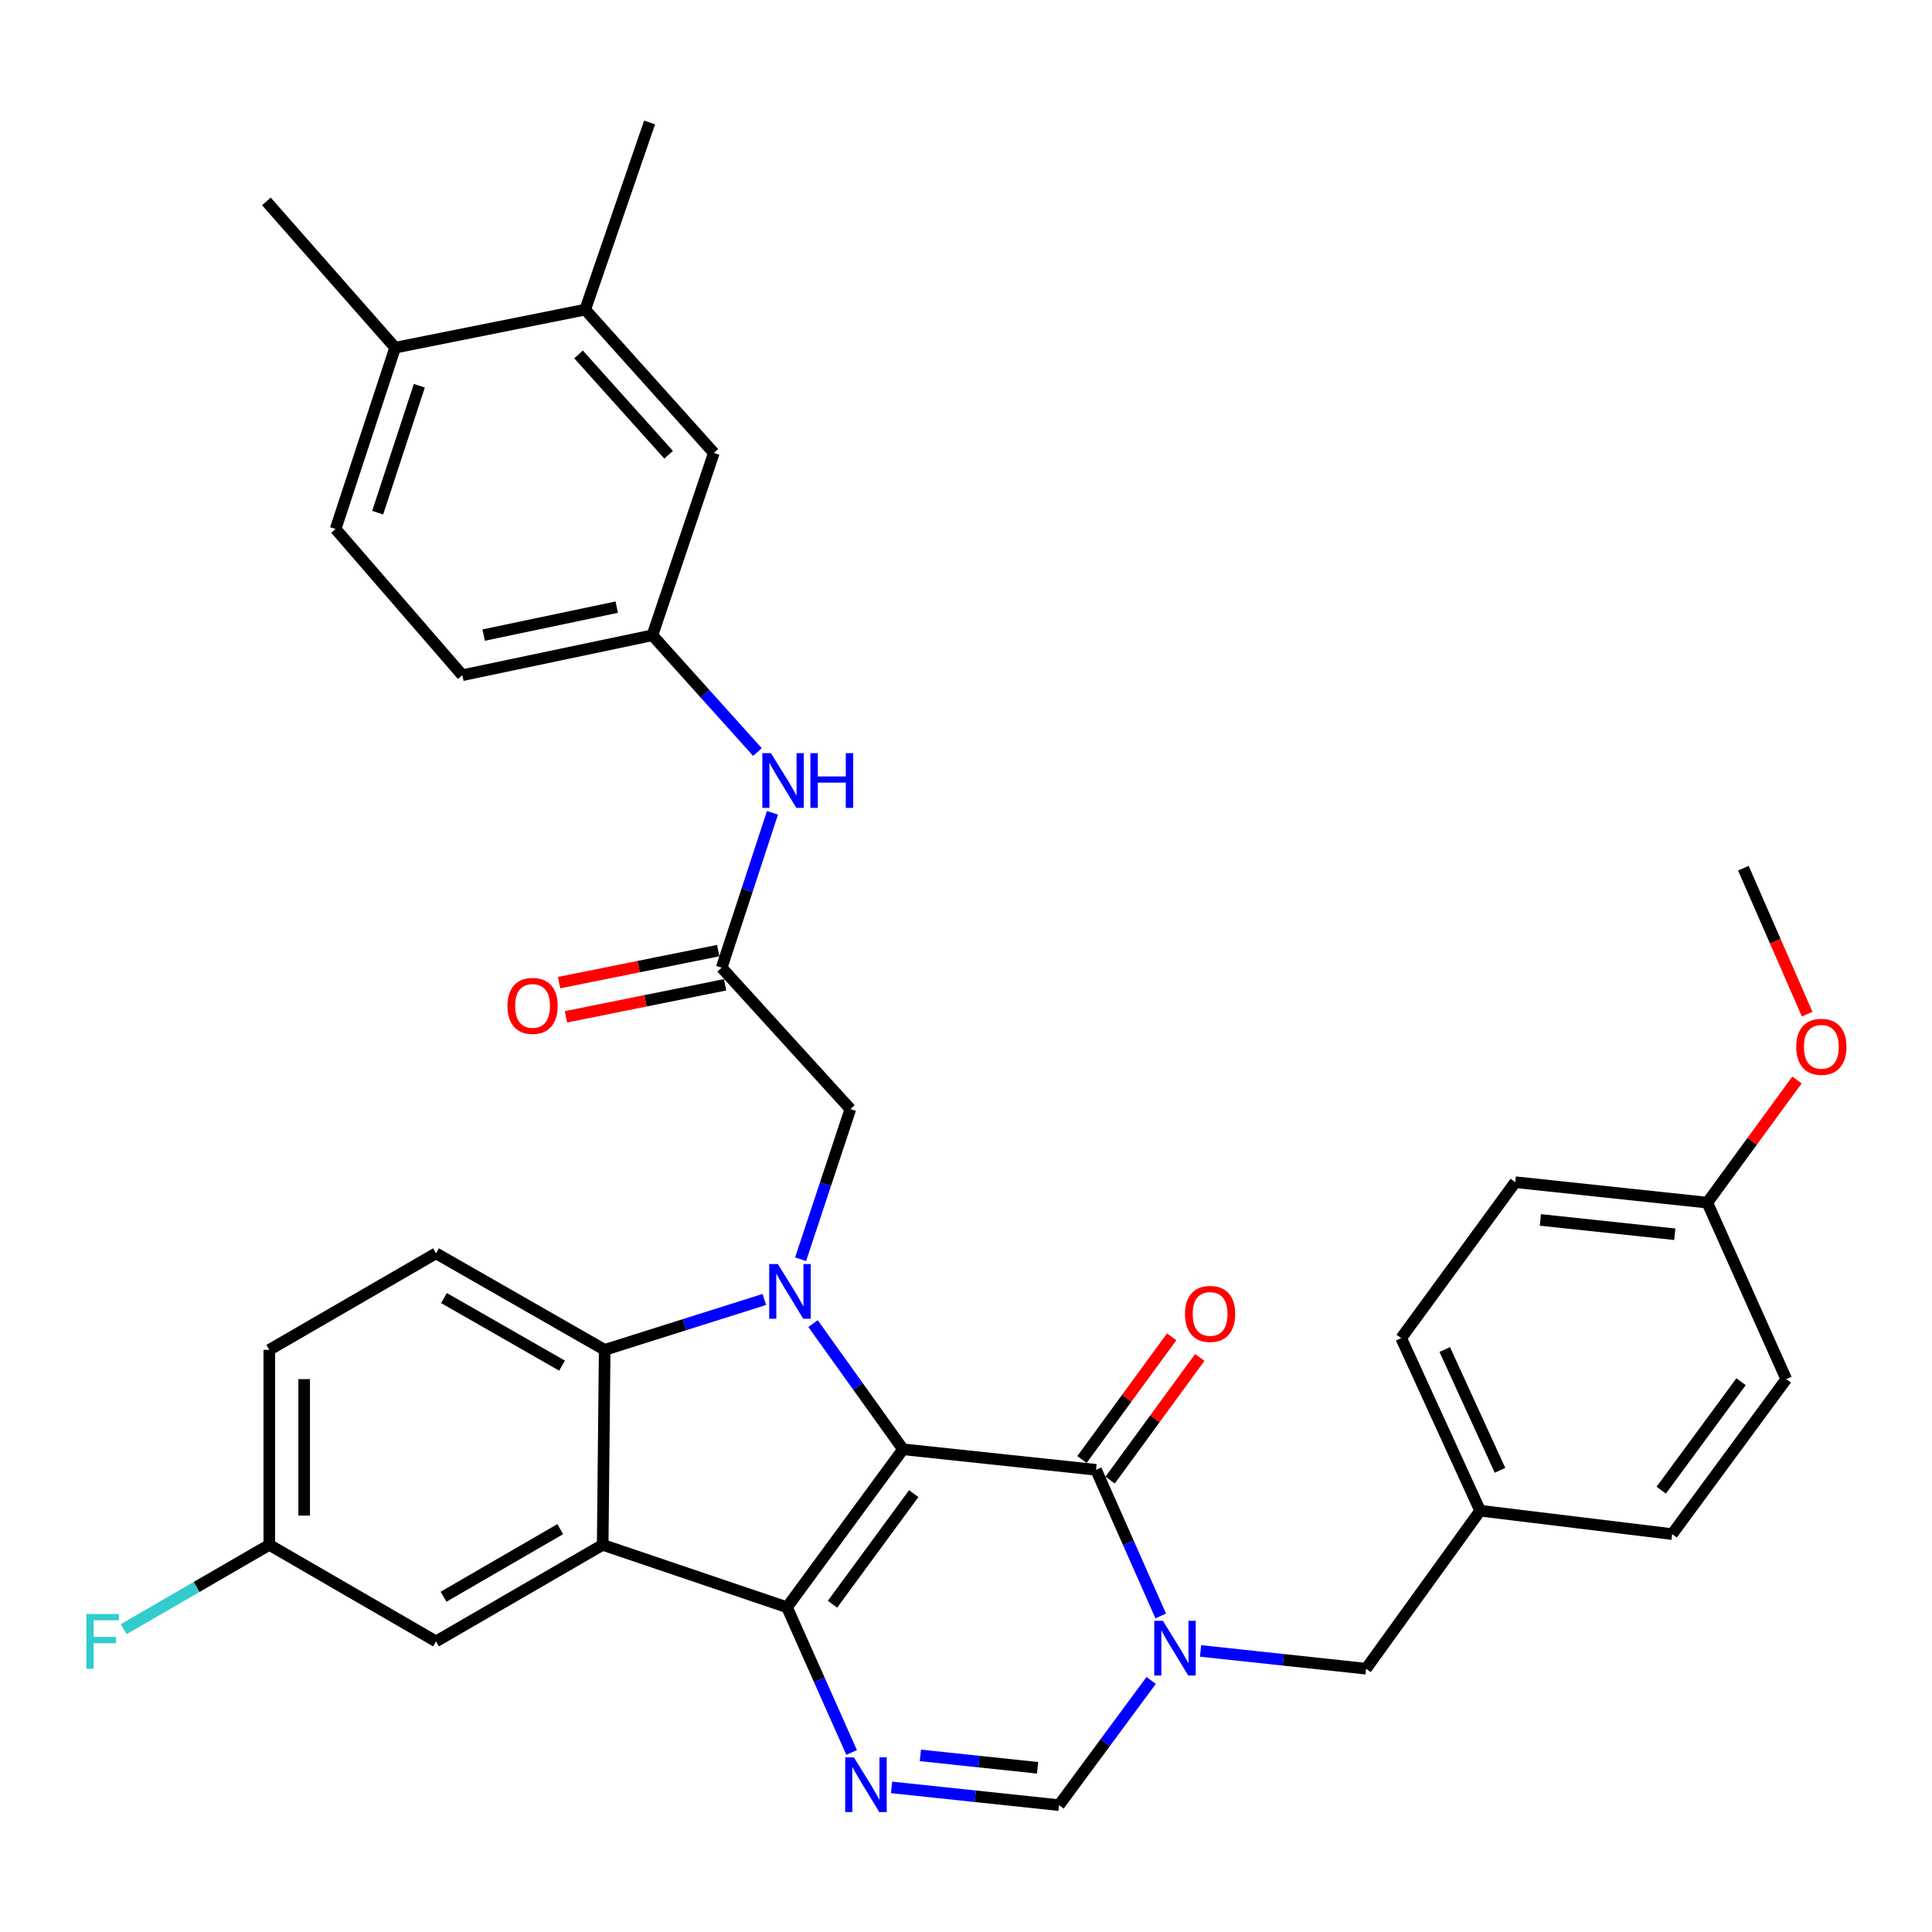 <?xml version='1.0' encoding='iso-8859-1'?>
<svg version='1.1' baseProfile='full'
              xmlns='http://www.w3.org/2000/svg'
                      xmlns:rdkit='http://www.rdkit.org/xml'
                      xmlns:xlink='http://www.w3.org/1999/xlink'
                  xml:space='preserve'
width='1000px' height='1000px' viewBox='0 0 1000 1000'>
<!-- END OF HEADER -->
<rect style='opacity:1.0;fill:#FFFFFF;stroke:none' width='1000' height='1000' x='0' y='0'> </rect>
<path class='bond-0' d='M 467.397,750.151 L 407.354,831.922' style='fill:none;fill-rule:evenodd;stroke:#000000;stroke-width:6px;stroke-linecap:butt;stroke-linejoin:miter;stroke-opacity:1' />
<path class='bond-0' d='M 472.938,773.099 L 430.909,830.339' style='fill:none;fill-rule:evenodd;stroke:#000000;stroke-width:6px;stroke-linecap:butt;stroke-linejoin:miter;stroke-opacity:1' />
<path class='bond-1' d='M 467.397,750.151 L 444.106,717.622' style='fill:none;fill-rule:evenodd;stroke:#000000;stroke-width:6px;stroke-linecap:butt;stroke-linejoin:miter;stroke-opacity:1' />
<path class='bond-1' d='M 444.106,717.622 L 420.816,685.093' style='fill:none;fill-rule:evenodd;stroke:#0000FF;stroke-width:6px;stroke-linecap:butt;stroke-linejoin:miter;stroke-opacity:1' />
<path class='bond-2' d='M 467.397,750.151 L 567.307,760.769' style='fill:none;fill-rule:evenodd;stroke:#000000;stroke-width:6px;stroke-linecap:butt;stroke-linejoin:miter;stroke-opacity:1' />
<path class='bond-3' d='M 407.354,831.922 L 311.956,799.605' style='fill:none;fill-rule:evenodd;stroke:#000000;stroke-width:6px;stroke-linecap:butt;stroke-linejoin:miter;stroke-opacity:1' />
<path class='bond-5' d='M 407.354,831.922 L 424.079,869.5' style='fill:none;fill-rule:evenodd;stroke:#000000;stroke-width:6px;stroke-linecap:butt;stroke-linejoin:miter;stroke-opacity:1' />
<path class='bond-5' d='M 424.079,869.5 L 440.804,907.078' style='fill:none;fill-rule:evenodd;stroke:#0000FF;stroke-width:6px;stroke-linecap:butt;stroke-linejoin:miter;stroke-opacity:1' />
<path class='bond-6' d='M 395.624,672.603 L 354.301,685.647' style='fill:none;fill-rule:evenodd;stroke:#0000FF;stroke-width:6px;stroke-linecap:butt;stroke-linejoin:miter;stroke-opacity:1' />
<path class='bond-6' d='M 354.301,685.647 L 312.979,698.692' style='fill:none;fill-rule:evenodd;stroke:#000000;stroke-width:6px;stroke-linecap:butt;stroke-linejoin:miter;stroke-opacity:1' />
<path class='bond-8' d='M 414.394,651.774 L 427.274,612.909' style='fill:none;fill-rule:evenodd;stroke:#0000FF;stroke-width:6px;stroke-linecap:butt;stroke-linejoin:miter;stroke-opacity:1' />
<path class='bond-8' d='M 427.274,612.909 L 440.153,574.044' style='fill:none;fill-rule:evenodd;stroke:#000000;stroke-width:6px;stroke-linecap:butt;stroke-linejoin:miter;stroke-opacity:1' />
<path class='bond-4' d='M 567.307,760.769 L 584.049,798.592' style='fill:none;fill-rule:evenodd;stroke:#000000;stroke-width:6px;stroke-linecap:butt;stroke-linejoin:miter;stroke-opacity:1' />
<path class='bond-4' d='M 584.049,798.592 L 600.792,836.415' style='fill:none;fill-rule:evenodd;stroke:#0000FF;stroke-width:6px;stroke-linecap:butt;stroke-linejoin:miter;stroke-opacity:1' />
<path class='bond-14' d='M 574.592,766.095 L 597.804,734.341' style='fill:none;fill-rule:evenodd;stroke:#000000;stroke-width:6px;stroke-linecap:butt;stroke-linejoin:miter;stroke-opacity:1' />
<path class='bond-14' d='M 597.804,734.341 L 621.015,702.588' style='fill:none;fill-rule:evenodd;stroke:#FF0000;stroke-width:6px;stroke-linecap:butt;stroke-linejoin:miter;stroke-opacity:1' />
<path class='bond-14' d='M 560.021,755.444 L 583.232,723.69' style='fill:none;fill-rule:evenodd;stroke:#000000;stroke-width:6px;stroke-linecap:butt;stroke-linejoin:miter;stroke-opacity:1' />
<path class='bond-14' d='M 583.232,723.69 L 606.444,691.937' style='fill:none;fill-rule:evenodd;stroke:#FF0000;stroke-width:6px;stroke-linecap:butt;stroke-linejoin:miter;stroke-opacity:1' />
<path class='bond-12' d='M 311.956,799.605 L 225.683,849.58' style='fill:none;fill-rule:evenodd;stroke:#000000;stroke-width:6px;stroke-linecap:butt;stroke-linejoin:miter;stroke-opacity:1' />
<path class='bond-12' d='M 289.968,791.483 L 229.577,826.466' style='fill:none;fill-rule:evenodd;stroke:#000000;stroke-width:6px;stroke-linecap:butt;stroke-linejoin:miter;stroke-opacity:1' />
<path class='bond-35' d='M 311.956,799.605 L 312.979,698.692' style='fill:none;fill-rule:evenodd;stroke:#000000;stroke-width:6px;stroke-linecap:butt;stroke-linejoin:miter;stroke-opacity:1' />
<path class='bond-7' d='M 595.848,869.785 L 571.996,902.062' style='fill:none;fill-rule:evenodd;stroke:#0000FF;stroke-width:6px;stroke-linecap:butt;stroke-linejoin:miter;stroke-opacity:1' />
<path class='bond-7' d='M 571.996,902.062 L 548.145,934.339' style='fill:none;fill-rule:evenodd;stroke:#000000;stroke-width:6px;stroke-linecap:butt;stroke-linejoin:miter;stroke-opacity:1' />
<path class='bond-11' d='M 621.404,854.519 L 664.24,859.119' style='fill:none;fill-rule:evenodd;stroke:#0000FF;stroke-width:6px;stroke-linecap:butt;stroke-linejoin:miter;stroke-opacity:1' />
<path class='bond-11' d='M 664.24,859.119 L 707.075,863.718' style='fill:none;fill-rule:evenodd;stroke:#000000;stroke-width:6px;stroke-linecap:butt;stroke-linejoin:miter;stroke-opacity:1' />
<path class='bond-36' d='M 461.477,925.155 L 504.811,929.747' style='fill:none;fill-rule:evenodd;stroke:#0000FF;stroke-width:6px;stroke-linecap:butt;stroke-linejoin:miter;stroke-opacity:1' />
<path class='bond-36' d='M 504.811,929.747 L 548.145,934.339' style='fill:none;fill-rule:evenodd;stroke:#000000;stroke-width:6px;stroke-linecap:butt;stroke-linejoin:miter;stroke-opacity:1' />
<path class='bond-36' d='M 476.379,908.584 L 506.713,911.799' style='fill:none;fill-rule:evenodd;stroke:#0000FF;stroke-width:6px;stroke-linecap:butt;stroke-linejoin:miter;stroke-opacity:1' />
<path class='bond-36' d='M 506.713,911.799 L 537.047,915.013' style='fill:none;fill-rule:evenodd;stroke:#000000;stroke-width:6px;stroke-linecap:butt;stroke-linejoin:miter;stroke-opacity:1' />
<path class='bond-10' d='M 312.979,698.692 L 225.683,648.716' style='fill:none;fill-rule:evenodd;stroke:#000000;stroke-width:6px;stroke-linecap:butt;stroke-linejoin:miter;stroke-opacity:1' />
<path class='bond-10' d='M 290.917,706.859 L 229.81,671.876' style='fill:none;fill-rule:evenodd;stroke:#000000;stroke-width:6px;stroke-linecap:butt;stroke-linejoin:miter;stroke-opacity:1' />
<path class='bond-9' d='M 440.153,574.044 L 373.523,500.876' style='fill:none;fill-rule:evenodd;stroke:#000000;stroke-width:6px;stroke-linecap:butt;stroke-linejoin:miter;stroke-opacity:1' />
<path class='bond-13' d='M 373.523,500.876 L 386.678,460.795' style='fill:none;fill-rule:evenodd;stroke:#000000;stroke-width:6px;stroke-linecap:butt;stroke-linejoin:miter;stroke-opacity:1' />
<path class='bond-13' d='M 386.678,460.795 L 399.834,420.713' style='fill:none;fill-rule:evenodd;stroke:#0000FF;stroke-width:6px;stroke-linecap:butt;stroke-linejoin:miter;stroke-opacity:1' />
<path class='bond-19' d='M 371.742,492.029 L 330.558,500.317' style='fill:none;fill-rule:evenodd;stroke:#000000;stroke-width:6px;stroke-linecap:butt;stroke-linejoin:miter;stroke-opacity:1' />
<path class='bond-19' d='M 330.558,500.317 L 289.373,508.604' style='fill:none;fill-rule:evenodd;stroke:#FF0000;stroke-width:6px;stroke-linecap:butt;stroke-linejoin:miter;stroke-opacity:1' />
<path class='bond-19' d='M 375.303,509.723 L 334.118,518.011' style='fill:none;fill-rule:evenodd;stroke:#000000;stroke-width:6px;stroke-linecap:butt;stroke-linejoin:miter;stroke-opacity:1' />
<path class='bond-19' d='M 334.118,518.011 L 292.934,526.298' style='fill:none;fill-rule:evenodd;stroke:#FF0000;stroke-width:6px;stroke-linecap:butt;stroke-linejoin:miter;stroke-opacity:1' />
<path class='bond-23' d='M 225.683,648.716 L 139.389,698.692' style='fill:none;fill-rule:evenodd;stroke:#000000;stroke-width:6px;stroke-linecap:butt;stroke-linejoin:miter;stroke-opacity:1' />
<path class='bond-22' d='M 707.075,863.718 L 766.125,781.937' style='fill:none;fill-rule:evenodd;stroke:#000000;stroke-width:6px;stroke-linecap:butt;stroke-linejoin:miter;stroke-opacity:1' />
<path class='bond-21' d='M 225.683,849.58 L 139.389,799.605' style='fill:none;fill-rule:evenodd;stroke:#000000;stroke-width:6px;stroke-linecap:butt;stroke-linejoin:miter;stroke-opacity:1' />
<path class='bond-16' d='M 392.05,389.255 L 364.868,359.038' style='fill:none;fill-rule:evenodd;stroke:#0000FF;stroke-width:6px;stroke-linecap:butt;stroke-linejoin:miter;stroke-opacity:1' />
<path class='bond-16' d='M 364.868,359.038 L 337.686,328.821' style='fill:none;fill-rule:evenodd;stroke:#000000;stroke-width:6px;stroke-linecap:butt;stroke-linejoin:miter;stroke-opacity:1' />
<path class='bond-15' d='M 302.901,160.265 L 369.492,234.435' style='fill:none;fill-rule:evenodd;stroke:#000000;stroke-width:6px;stroke-linecap:butt;stroke-linejoin:miter;stroke-opacity:1' />
<path class='bond-15' d='M 299.46,183.448 L 346.073,235.368' style='fill:none;fill-rule:evenodd;stroke:#000000;stroke-width:6px;stroke-linecap:butt;stroke-linejoin:miter;stroke-opacity:1' />
<path class='bond-32' d='M 302.901,160.265 L 336.222,63.383' style='fill:none;fill-rule:evenodd;stroke:#000000;stroke-width:6px;stroke-linecap:butt;stroke-linejoin:miter;stroke-opacity:1' />
<path class='bond-39' d='M 302.901,160.265 L 204.515,179.948' style='fill:none;fill-rule:evenodd;stroke:#000000;stroke-width:6px;stroke-linecap:butt;stroke-linejoin:miter;stroke-opacity:1' />
<path class='bond-17' d='M 337.686,328.821 L 369.492,234.435' style='fill:none;fill-rule:evenodd;stroke:#000000;stroke-width:6px;stroke-linecap:butt;stroke-linejoin:miter;stroke-opacity:1' />
<path class='bond-24' d='M 337.686,328.821 L 239.299,349.487' style='fill:none;fill-rule:evenodd;stroke:#000000;stroke-width:6px;stroke-linecap:butt;stroke-linejoin:miter;stroke-opacity:1' />
<path class='bond-24' d='M 319.217,314.257 L 250.347,328.723' style='fill:none;fill-rule:evenodd;stroke:#000000;stroke-width:6px;stroke-linecap:butt;stroke-linejoin:miter;stroke-opacity:1' />
<path class='bond-18' d='M 204.515,179.948 L 173.712,273.812' style='fill:none;fill-rule:evenodd;stroke:#000000;stroke-width:6px;stroke-linecap:butt;stroke-linejoin:miter;stroke-opacity:1' />
<path class='bond-18' d='M 217.044,199.655 L 195.481,265.36' style='fill:none;fill-rule:evenodd;stroke:#000000;stroke-width:6px;stroke-linecap:butt;stroke-linejoin:miter;stroke-opacity:1' />
<path class='bond-33' d='M 204.515,179.948 L 137.875,104.243' style='fill:none;fill-rule:evenodd;stroke:#000000;stroke-width:6px;stroke-linecap:butt;stroke-linejoin:miter;stroke-opacity:1' />
<path class='bond-20' d='M 173.712,273.812 L 239.299,349.487' style='fill:none;fill-rule:evenodd;stroke:#000000;stroke-width:6px;stroke-linecap:butt;stroke-linejoin:miter;stroke-opacity:1' />
<path class='bond-26' d='M 139.389,799.605 L 101.704,821.432' style='fill:none;fill-rule:evenodd;stroke:#000000;stroke-width:6px;stroke-linecap:butt;stroke-linejoin:miter;stroke-opacity:1' />
<path class='bond-26' d='M 101.704,821.432 L 64.018,843.259' style='fill:none;fill-rule:evenodd;stroke:#33CCCC;stroke-width:6px;stroke-linecap:butt;stroke-linejoin:miter;stroke-opacity:1' />
<path class='bond-37' d='M 139.389,799.605 L 139.389,698.692' style='fill:none;fill-rule:evenodd;stroke:#000000;stroke-width:6px;stroke-linecap:butt;stroke-linejoin:miter;stroke-opacity:1' />
<path class='bond-37' d='M 157.438,784.468 L 157.438,713.828' style='fill:none;fill-rule:evenodd;stroke:#000000;stroke-width:6px;stroke-linecap:butt;stroke-linejoin:miter;stroke-opacity:1' />
<path class='bond-27' d='M 766.125,781.937 L 865.514,794.049' style='fill:none;fill-rule:evenodd;stroke:#000000;stroke-width:6px;stroke-linecap:butt;stroke-linejoin:miter;stroke-opacity:1' />
<path class='bond-28' d='M 766.125,781.937 L 725.254,692.615' style='fill:none;fill-rule:evenodd;stroke:#000000;stroke-width:6px;stroke-linecap:butt;stroke-linejoin:miter;stroke-opacity:1' />
<path class='bond-28' d='M 776.406,761.029 L 747.797,698.504' style='fill:none;fill-rule:evenodd;stroke:#000000;stroke-width:6px;stroke-linecap:butt;stroke-linejoin:miter;stroke-opacity:1' />
<path class='bond-25' d='M 883.693,622.485 L 784.294,611.897' style='fill:none;fill-rule:evenodd;stroke:#000000;stroke-width:6px;stroke-linecap:butt;stroke-linejoin:miter;stroke-opacity:1' />
<path class='bond-25' d='M 866.871,638.844 L 797.292,631.432' style='fill:none;fill-rule:evenodd;stroke:#000000;stroke-width:6px;stroke-linecap:butt;stroke-linejoin:miter;stroke-opacity:1' />
<path class='bond-31' d='M 883.693,622.485 L 906.902,590.746' style='fill:none;fill-rule:evenodd;stroke:#000000;stroke-width:6px;stroke-linecap:butt;stroke-linejoin:miter;stroke-opacity:1' />
<path class='bond-31' d='M 906.902,590.746 L 930.111,559.007' style='fill:none;fill-rule:evenodd;stroke:#FF0000;stroke-width:6px;stroke-linecap:butt;stroke-linejoin:miter;stroke-opacity:1' />
<path class='bond-38' d='M 883.693,622.485 L 924.563,713.832' style='fill:none;fill-rule:evenodd;stroke:#000000;stroke-width:6px;stroke-linecap:butt;stroke-linejoin:miter;stroke-opacity:1' />
<path class='bond-30' d='M 865.514,794.049 L 924.563,713.832' style='fill:none;fill-rule:evenodd;stroke:#000000;stroke-width:6px;stroke-linecap:butt;stroke-linejoin:miter;stroke-opacity:1' />
<path class='bond-30' d='M 859.836,771.317 L 901.171,715.165' style='fill:none;fill-rule:evenodd;stroke:#000000;stroke-width:6px;stroke-linecap:butt;stroke-linejoin:miter;stroke-opacity:1' />
<path class='bond-29' d='M 725.254,692.615 L 784.294,611.897' style='fill:none;fill-rule:evenodd;stroke:#000000;stroke-width:6px;stroke-linecap:butt;stroke-linejoin:miter;stroke-opacity:1' />
<path class='bond-34' d='M 935.374,524.907 L 918.874,487.147' style='fill:none;fill-rule:evenodd;stroke:#FF0000;stroke-width:6px;stroke-linecap:butt;stroke-linejoin:miter;stroke-opacity:1' />
<path class='bond-34' d='M 918.874,487.147 L 902.373,449.387' style='fill:none;fill-rule:evenodd;stroke:#000000;stroke-width:6px;stroke-linecap:butt;stroke-linejoin:miter;stroke-opacity:1' />
<path  class='atom-2' d='M 402.618 654.26
L 411.898 669.26
Q 412.818 670.74, 414.298 673.42
Q 415.778 676.1, 415.858 676.26
L 415.858 654.26
L 419.618 654.26
L 419.618 682.58
L 415.738 682.58
L 405.778 666.18
Q 404.618 664.26, 403.378 662.06
Q 402.178 659.86, 401.818 659.18
L 401.818 682.58
L 398.138 682.58
L 398.138 654.26
L 402.618 654.26
' fill='#0000FF'/>
<path  class='atom-5' d='M 601.917 838.939
L 611.197 853.939
Q 612.117 855.419, 613.597 858.099
Q 615.077 860.779, 615.157 860.939
L 615.157 838.939
L 618.917 838.939
L 618.917 867.259
L 615.037 867.259
L 605.077 850.859
Q 603.917 848.939, 602.677 846.739
Q 601.477 844.539, 601.117 843.859
L 601.117 867.259
L 597.437 867.259
L 597.437 838.939
L 601.917 838.939
' fill='#0000FF'/>
<path  class='atom-6' d='M 441.965 909.59
L 451.245 924.59
Q 452.165 926.07, 453.645 928.75
Q 455.125 931.43, 455.205 931.59
L 455.205 909.59
L 458.965 909.59
L 458.965 937.91
L 455.085 937.91
L 445.125 921.51
Q 443.965 919.59, 442.725 917.39
Q 441.525 915.19, 441.165 914.51
L 441.165 937.91
L 437.485 937.91
L 437.485 909.59
L 441.965 909.59
' fill='#0000FF'/>
<path  class='atom-14' d='M 399.059 389.844
L 408.339 404.844
Q 409.259 406.324, 410.739 409.004
Q 412.219 411.684, 412.299 411.844
L 412.299 389.844
L 416.059 389.844
L 416.059 418.164
L 412.179 418.164
L 402.219 401.764
Q 401.059 399.844, 399.819 397.644
Q 398.619 395.444, 398.259 394.764
L 398.259 418.164
L 394.579 418.164
L 394.579 389.844
L 399.059 389.844
' fill='#0000FF'/>
<path  class='atom-14' d='M 419.459 389.844
L 423.299 389.844
L 423.299 401.884
L 437.779 401.884
L 437.779 389.844
L 441.619 389.844
L 441.619 418.164
L 437.779 418.164
L 437.779 405.084
L 423.299 405.084
L 423.299 418.164
L 419.459 418.164
L 419.459 389.844
' fill='#0000FF'/>
<path  class='atom-15' d='M 613.347 680.081
Q 613.347 673.281, 616.707 669.481
Q 620.067 665.681, 626.347 665.681
Q 632.627 665.681, 635.987 669.481
Q 639.347 673.281, 639.347 680.081
Q 639.347 686.961, 635.947 690.881
Q 632.547 694.761, 626.347 694.761
Q 620.107 694.761, 616.707 690.881
Q 613.347 687.001, 613.347 680.081
M 626.347 691.561
Q 630.667 691.561, 632.987 688.681
Q 635.347 685.761, 635.347 680.081
Q 635.347 674.521, 632.987 671.721
Q 630.667 668.881, 626.347 668.881
Q 622.027 668.881, 619.667 671.681
Q 617.347 674.481, 617.347 680.081
Q 617.347 685.801, 619.667 688.681
Q 622.027 691.561, 626.347 691.561
' fill='#FF0000'/>
<path  class='atom-20' d='M 262.658 520.65
Q 262.658 513.85, 266.018 510.05
Q 269.378 506.25, 275.658 506.25
Q 281.938 506.25, 285.298 510.05
Q 288.658 513.85, 288.658 520.65
Q 288.658 527.53, 285.258 531.45
Q 281.858 535.33, 275.658 535.33
Q 269.418 535.33, 266.018 531.45
Q 262.658 527.57, 262.658 520.65
M 275.658 532.13
Q 279.978 532.13, 282.298 529.25
Q 284.658 526.33, 284.658 520.65
Q 284.658 515.09, 282.298 512.29
Q 279.978 509.45, 275.658 509.45
Q 271.338 509.45, 268.978 512.25
Q 266.658 515.05, 266.658 520.65
Q 266.658 526.37, 268.978 529.25
Q 271.338 532.13, 275.658 532.13
' fill='#FF0000'/>
<path  class='atom-27' d='M 44.686 835.42
L 61.526 835.42
L 61.526 838.66
L 48.486 838.66
L 48.486 847.26
L 60.086 847.26
L 60.086 850.54
L 48.486 850.54
L 48.486 863.74
L 44.686 863.74
L 44.686 835.42
' fill='#33CCCC'/>
<path  class='atom-32' d='M 929.733 541.827
Q 929.733 535.027, 933.093 531.227
Q 936.453 527.427, 942.733 527.427
Q 949.013 527.427, 952.373 531.227
Q 955.733 535.027, 955.733 541.827
Q 955.733 548.707, 952.333 552.627
Q 948.933 556.507, 942.733 556.507
Q 936.493 556.507, 933.093 552.627
Q 929.733 548.747, 929.733 541.827
M 942.733 553.307
Q 947.053 553.307, 949.373 550.427
Q 951.733 547.507, 951.733 541.827
Q 951.733 536.267, 949.373 533.467
Q 947.053 530.627, 942.733 530.627
Q 938.413 530.627, 936.053 533.427
Q 933.733 536.227, 933.733 541.827
Q 933.733 547.547, 936.053 550.427
Q 938.413 553.307, 942.733 553.307
' fill='#FF0000'/>
</svg>
